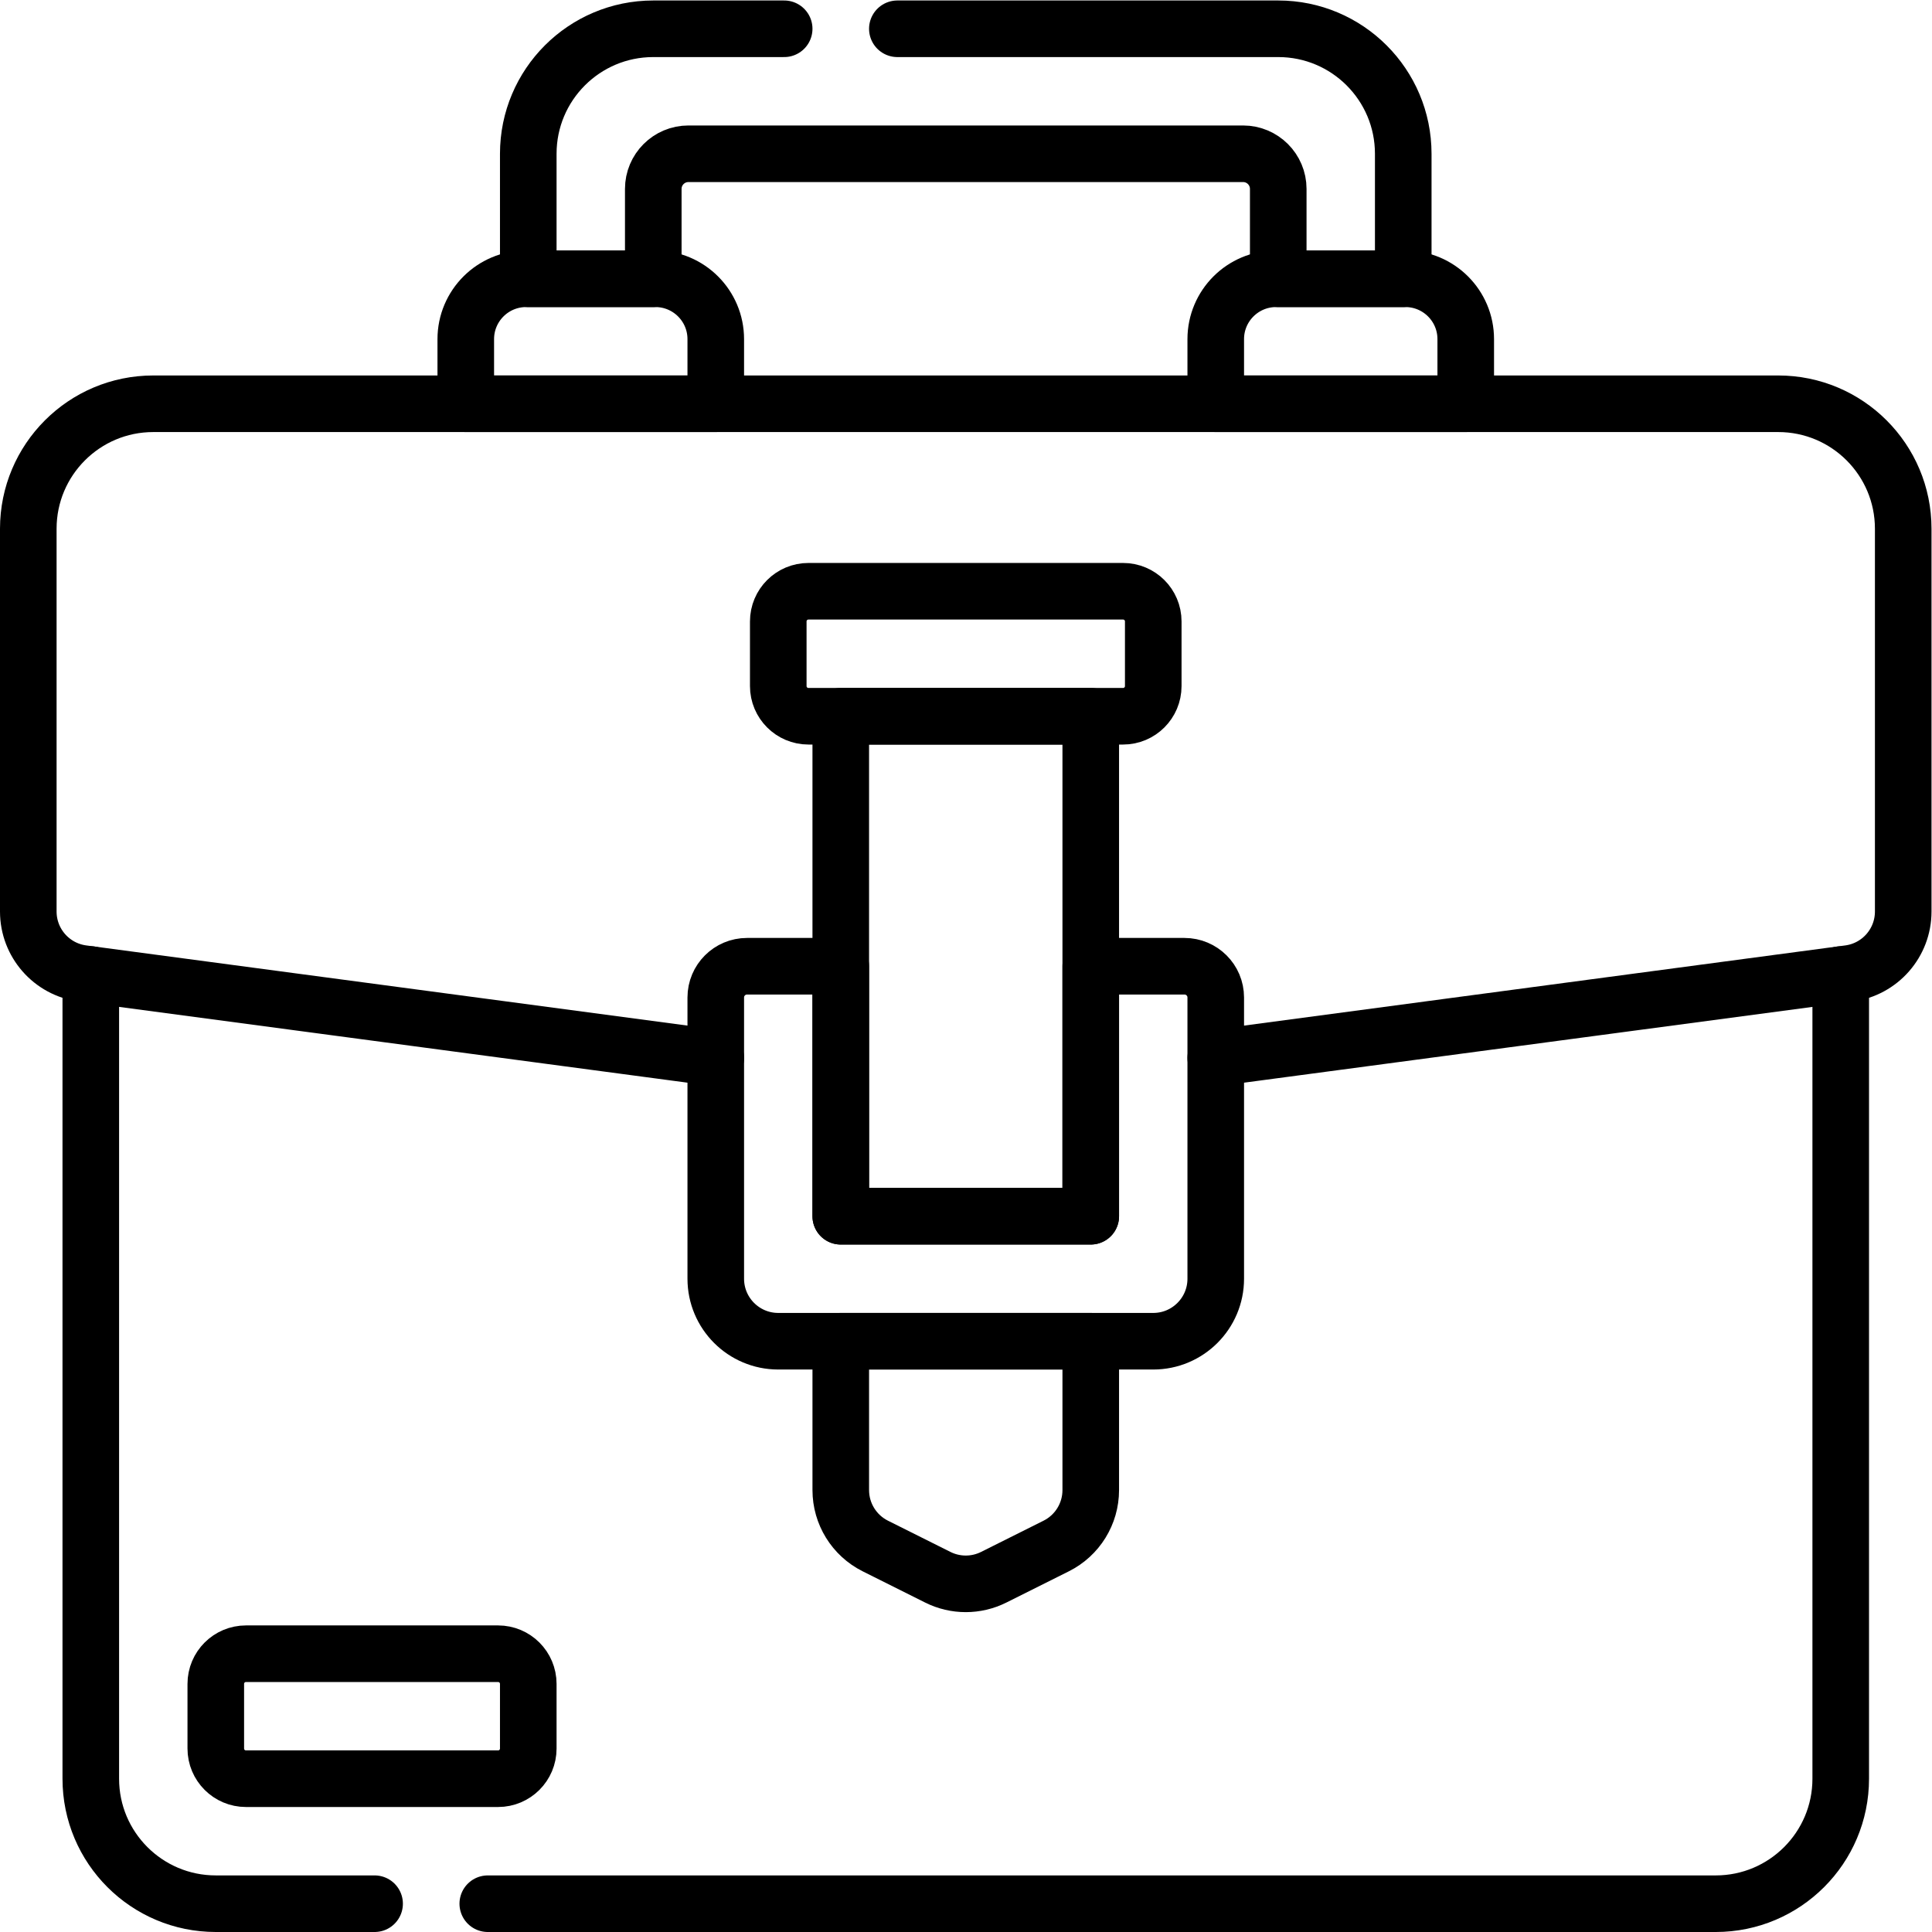 <?xml version="1.0" encoding="UTF-8" standalone="no"?>
<!-- Created with Inkscape (http://www.inkscape.org/) -->

<svg
   version="1.1"
   id="svg2358"
   xml:space="preserve"
   width="682.667"
   height="682.667"
   viewBox="0 0 682.667 682.667"
   xmlns="http://www.w3.org/2000/svg"
   xmlns:svg="http://www.w3.org/2000/svg"><defs
     id="defs2362"><clipPath
       clipPathUnits="userSpaceOnUse"
       id="clipPath2372"><path
         d="M 0,512 H 512 V 0 H 0 Z"
         id="path2370" /></clipPath></defs><g
     id="g2364"
     transform="matrix(1.333,0,0,-1.333,0,682.667)"><g
       id="g2366"><g
         id="g2368"
         clip-path="url(#clipPath2372)"><g
           id="g2374"
           transform="translate(189.733,405.1)"><path
             d="m 0,0 h -66.267 v 17.133 c 0,8.837 7.163,16 16,16 H -16 c 8.837,0 16,-7.163 16,-16 z"
             style="fill:none;stroke:#000000;stroke-width:15;stroke-linecap:round;stroke-linejoin:round;stroke-miterlimit:10;stroke-dasharray:none;stroke-opacity:1"
             id="path2376" /></g><g
           id="g2378"
           transform="translate(388.533,405.1)"><path
             d="m 0,0 h -66.267 v 17.133 c 0,8.837 7.163,16 16,16 H -16 c 8.837,0 16,-7.163 16,-16 z"
             style="fill:none;stroke:#000000;stroke-width:15;stroke-linecap:round;stroke-linejoin:round;stroke-miterlimit:10;stroke-dasharray:none;stroke-opacity:1"
             id="path2380" /></g><g
           id="g2382"
           transform="translate(207.867,504.5)"><path
             d="M 0,0 H -34.7 C -53,0 -67.834,-14.834 -67.834,-33.133 V -66.267 H -34.7 v 23.815 c 0,5.146 4.172,9.319 9.318,9.319 h 147.029 c 5.147,0 9.319,-4.173 9.319,-9.319 V -66.267 H 164.1 v 33.134 C 164.1,-14.834 149.266,0 130.966,0 H 30"
             style="fill:none;stroke:#000000;stroke-width:15;stroke-linecap:round;stroke-linejoin:round;stroke-miterlimit:10;stroke-dasharray:none;stroke-opacity:1"
             id="path2384" /></g><g
           id="g2386"
           transform="translate(189.734,231.702)"><path
             d="m 0,0 -167.857,22.381 c -8.231,1.097 -14.377,8.118 -14.377,16.421 v 101.463 c 0,18.298 14.834,33.133 33.132,33.133 h 430.735 c 18.299,0 33.133,-14.835 33.133,-33.133 V 38.802 c 0,-8.303 -6.147,-15.324 -14.377,-16.421 L 132.531,0"
             style="fill:none;stroke:#000000;stroke-width:15;stroke-linecap:round;stroke-linejoin:round;stroke-miterlimit:10;stroke-dasharray:none;stroke-opacity:1"
             id="path2388" /></g><g
           id="g2390"
           transform="translate(297.7,322.267)"><path
             d="m 0,0 h -83.4 c -4.418,0 -8,3.582 -8,8 v 17.133 c 0,4.419 3.582,8 8,8 H 0 c 4.418,0 8,-3.581 8,-8 V 8 C 8,3.582 4.418,0 0,0 Z"
             style="fill:none;stroke:#000000;stroke-width:15;stroke-linecap:round;stroke-linejoin:round;stroke-miterlimit:10;stroke-dasharray:none;stroke-opacity:1"
             id="path2392" /></g><path
           d="m 289.133,189.733 h -66.266 v 132.533 h 66.266 z"
           style="fill:none;stroke:#000000;stroke-width:15;stroke-linecap:round;stroke-linejoin:round;stroke-miterlimit:10;stroke-dasharray:none;stroke-opacity:1"
           id="path2394" /><g
           id="g2396"
           transform="translate(289.133,256)"><path
             d="M 0,0 V -66.267 H -66.266 V 0 h -24.85 c -4.574,0 -8.283,-3.708 -8.283,-8.283 v -74.55 c 0,-9.15 7.417,-16.567 16.566,-16.567 h 99.4 c 9.15,0 16.567,7.417 16.567,16.567 v 74.55 C 33.134,-3.708 29.425,0 24.851,0 Z"
             style="fill:none;stroke:#000000;stroke-width:15;stroke-linecap:round;stroke-linejoin:round;stroke-miterlimit:10;stroke-dasharray:none;stroke-opacity:1"
             id="path2398" /></g><g
           id="g2400"
           transform="translate(279.976,102.321)"><path
             d="m 0,0 -16.566,-8.284 c -4.664,-2.332 -10.155,-2.332 -14.819,0 L -47.951,0 c -5.612,2.806 -9.157,8.542 -9.157,14.817 V 54.279 H 9.157 V 14.817 C 9.157,8.542 5.612,2.806 0,0 Z"
             style="fill:none;stroke:#000000;stroke-width:15;stroke-linecap:round;stroke-linejoin:round;stroke-miterlimit:10;stroke-dasharray:none;stroke-opacity:1"
             id="path2402" /></g><g
           id="g2404"
           transform="translate(99.298,7.5)"><path
             d="M 0,0 H -42.098 C -60.396,0 -75.231,14.834 -75.231,33.133 V 246.291"
             style="fill:none;stroke:#000000;stroke-width:15;stroke-linecap:round;stroke-linejoin:round;stroke-miterlimit:10;stroke-dasharray:none;stroke-opacity:1"
             id="path2406" /></g><g
           id="g2408"
           transform="translate(487.934,253.791)"><path
             d="m 0,0 v -213.158 c 0,-18.299 -14.835,-33.133 -33.134,-33.133 h -325.502"
             style="fill:none;stroke:#000000;stroke-width:15;stroke-linecap:round;stroke-linejoin:round;stroke-miterlimit:10;stroke-dasharray:none;stroke-opacity:1"
             id="path2410" /></g><g
           id="g2412"
           transform="translate(132.033,40.633)"><path
             d="m 0,0 h -66.833 c -4.419,0 -8,3.582 -8,8 v 17.133 c 0,4.419 3.581,8 8,8 H 0 c 4.418,0 8,-3.581 8,-8 V 8 C 8,3.582 4.418,0 0,0 Z"
             style="fill:none;stroke:#000000;stroke-width:15;stroke-linecap:round;stroke-linejoin:round;stroke-miterlimit:10;stroke-dasharray:none;stroke-opacity:1"
             id="path2414" /></g></g></g></g></svg>
